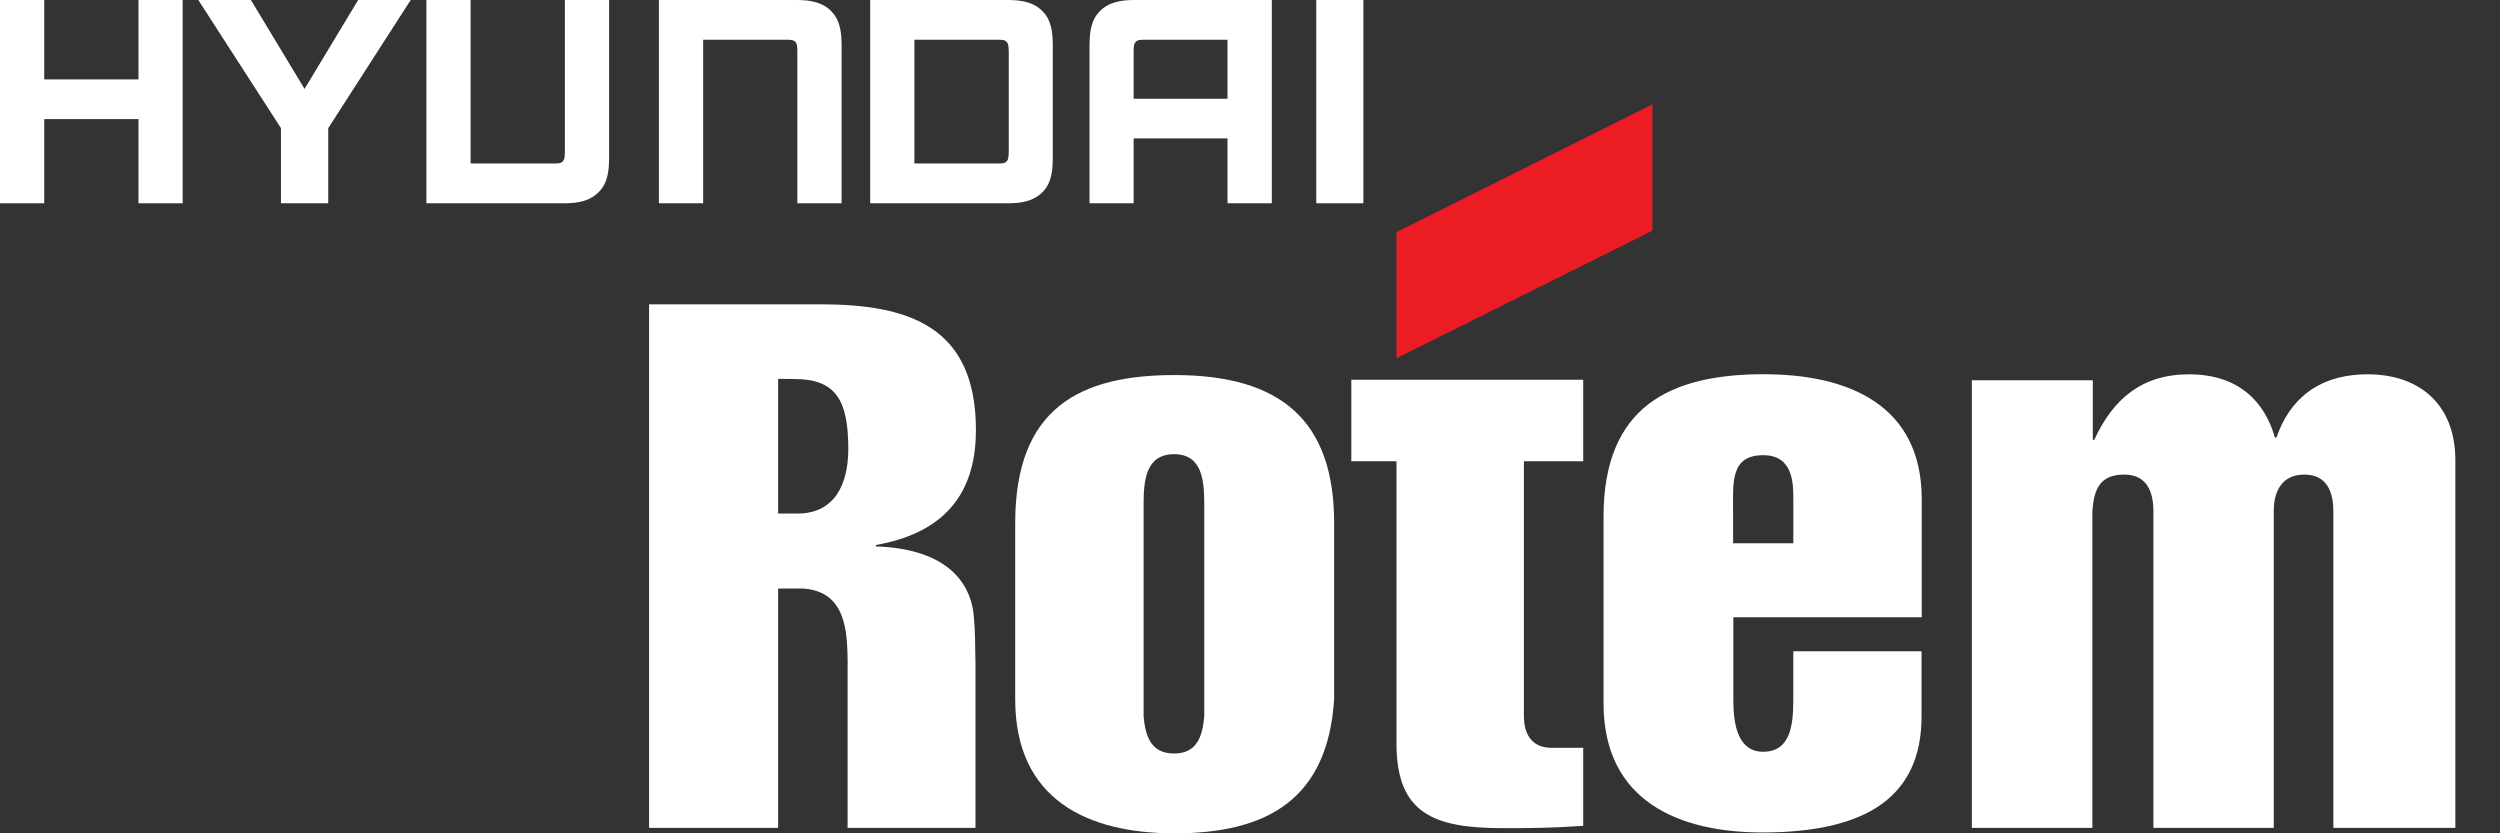 <svg width="168" height="56" viewBox="0 0 168 56" fill="none" xmlns="http://www.w3.org/2000/svg">
<rect x="0" y="0" width="168" height="56" fill="#333333" stroke="none"/>
<path d="M159.116 25.154C155.76 25.154 153.835 26.886 152.977 29.404H152.876C152.207 27.063 150.507 25.154 147.098 25.154C143.956 25.154 142.001 26.792 140.737 29.554H140.636V25.552H132.509V55.633H140.608V34.348C140.714 32.84 141.134 31.892 142.752 31.892C144.263 31.892 144.709 33.036 144.709 34.348V55.633H152.796V34.348C152.796 32.895 153.437 31.892 154.845 31.892C156.377 31.892 156.8 33.07 156.8 34.348V55.633H165V30.926C165 27.123 162.53 25.154 159.114 25.154" fill="white"/>
<path d="M118.438 25.147C112.303 25.174 107.758 27.257 107.758 34.72V47.264C107.758 53.895 112.908 55.941 118.438 55.941C125.464 55.941 129.128 53.514 129.128 48.139V43.766H120.51V47.041C120.51 48.799 120.287 50.518 118.483 50.518C116.783 50.518 116.48 48.678 116.48 47.063V41.48H129.14V33.537C129.14 27.278 124.3 25.125 118.438 25.149M120.512 36.506H116.464V34.478C116.464 32.459 116.25 30.589 118.495 30.589C120.549 30.589 120.512 32.58 120.512 33.61V36.506Z" fill="white"/>
<path d="M90.809 25.516V30.999H93.845V49.982C93.845 54.738 96.446 55.651 101.023 55.651C102.877 55.651 104.103 55.651 106.392 55.496V50.253H104.265C103.149 50.253 102.406 49.592 102.406 48.098V30.999H106.392V25.516H90.809Z" fill="white"/>
<path d="M78.932 25.204C72.606 25.204 68.222 27.385 68.222 35.146V46.997C68.222 53.728 73.068 56 78.932 56C85.179 56 89.222 53.692 89.654 46.997V35.146C89.654 28.323 86.14 25.204 78.932 25.204ZM80.926 48.139C80.808 49.492 80.433 50.636 78.895 50.636C77.358 50.636 76.969 49.492 76.85 48.139V33.879C76.85 32.322 76.986 30.52 78.895 30.52C80.804 30.52 80.926 32.322 80.926 33.879V48.139Z" fill="white"/>
<path d="M65.582 28.898C65.582 21.911 61.053 20.449 55.107 20.449H43.618V55.631H52.29V39.548H53.976C55.986 39.689 56.8 41.02 56.925 43.322C56.952 43.707 56.959 44.153 56.963 44.614H56.959V55.633H65.552V44.614C65.541 43.395 65.52 42.31 65.453 41.569C65.303 39.126 63.602 36.878 58.854 36.718V36.625C63.956 35.727 65.582 32.655 65.582 28.9M53.578 34.51H52.29V25.457C52.29 25.457 53.024 25.471 53.392 25.471C56.165 25.471 57.005 26.892 57.005 30.156C57.005 32.568 56.078 34.512 53.58 34.512" fill="white"/>
<path d="M111.041 7.016L93.845 15.593V24.076L111.041 15.502V7.016Z" fill="#EC1C24"/>
<path d="M91.618 0H88.453V13.66H91.618V0Z" fill="white"/>
<path d="M73.88 0.781C73.257 1.424 73.234 2.359 73.216 2.908V13.66H76.18V9.302H82.489V13.66H85.466V0H76.206C75.327 0.007 74.502 0.134 73.88 0.781ZM76.94 2.67H82.489V6.636H76.18V3.448C76.195 3.292 76.16 3.01 76.296 2.841C76.436 2.662 76.659 2.677 76.94 2.67Z" fill="white"/>
<path d="M70.746 2.908C70.732 2.361 70.711 1.426 70.087 0.781C69.464 0.135 68.639 0.007 67.764 0H58.477V13.661H67.764C68.639 13.654 69.464 13.526 70.087 12.881C70.711 12.236 70.732 11.3 70.746 10.751V2.908ZM67.788 10.208C67.771 10.37 67.802 10.652 67.67 10.819C67.532 10.999 67.307 10.983 67.031 10.986H61.446V2.668H67.031C67.307 2.675 67.532 2.661 67.67 2.841C67.801 3.008 67.771 3.292 67.788 3.447V10.206V10.208Z" fill="white"/>
<path d="M53.56 0H44.277V13.66H47.251V2.668H52.822C53.1 2.675 53.328 2.661 53.47 2.841C53.604 3.008 53.572 3.292 53.581 3.447V13.658H56.555V2.908C56.538 2.361 56.513 1.426 55.888 0.781C55.274 0.135 54.45 0.007 53.56 0Z" fill="white"/>
<path d="M37.96 10.208C37.949 10.37 37.976 10.652 37.841 10.819C37.705 10.999 37.477 10.983 37.199 10.986H31.624V0H28.654V13.661H37.935C38.823 13.654 39.644 13.526 40.26 12.881C40.893 12.236 40.914 11.3 40.932 10.751V0H37.96V10.206V10.208Z" fill="white"/>
<path d="M20.466 5.975L16.86 0H13.325L18.881 8.611V13.661H22.058V8.611L27.599 0H24.068L20.466 5.975Z" fill="white"/>
<path d="M9.306 5.337H2.972V0H0V13.661H2.972V8.003H9.306V13.661H12.275V0H9.306V5.337Z" fill="white"/>
</svg>
